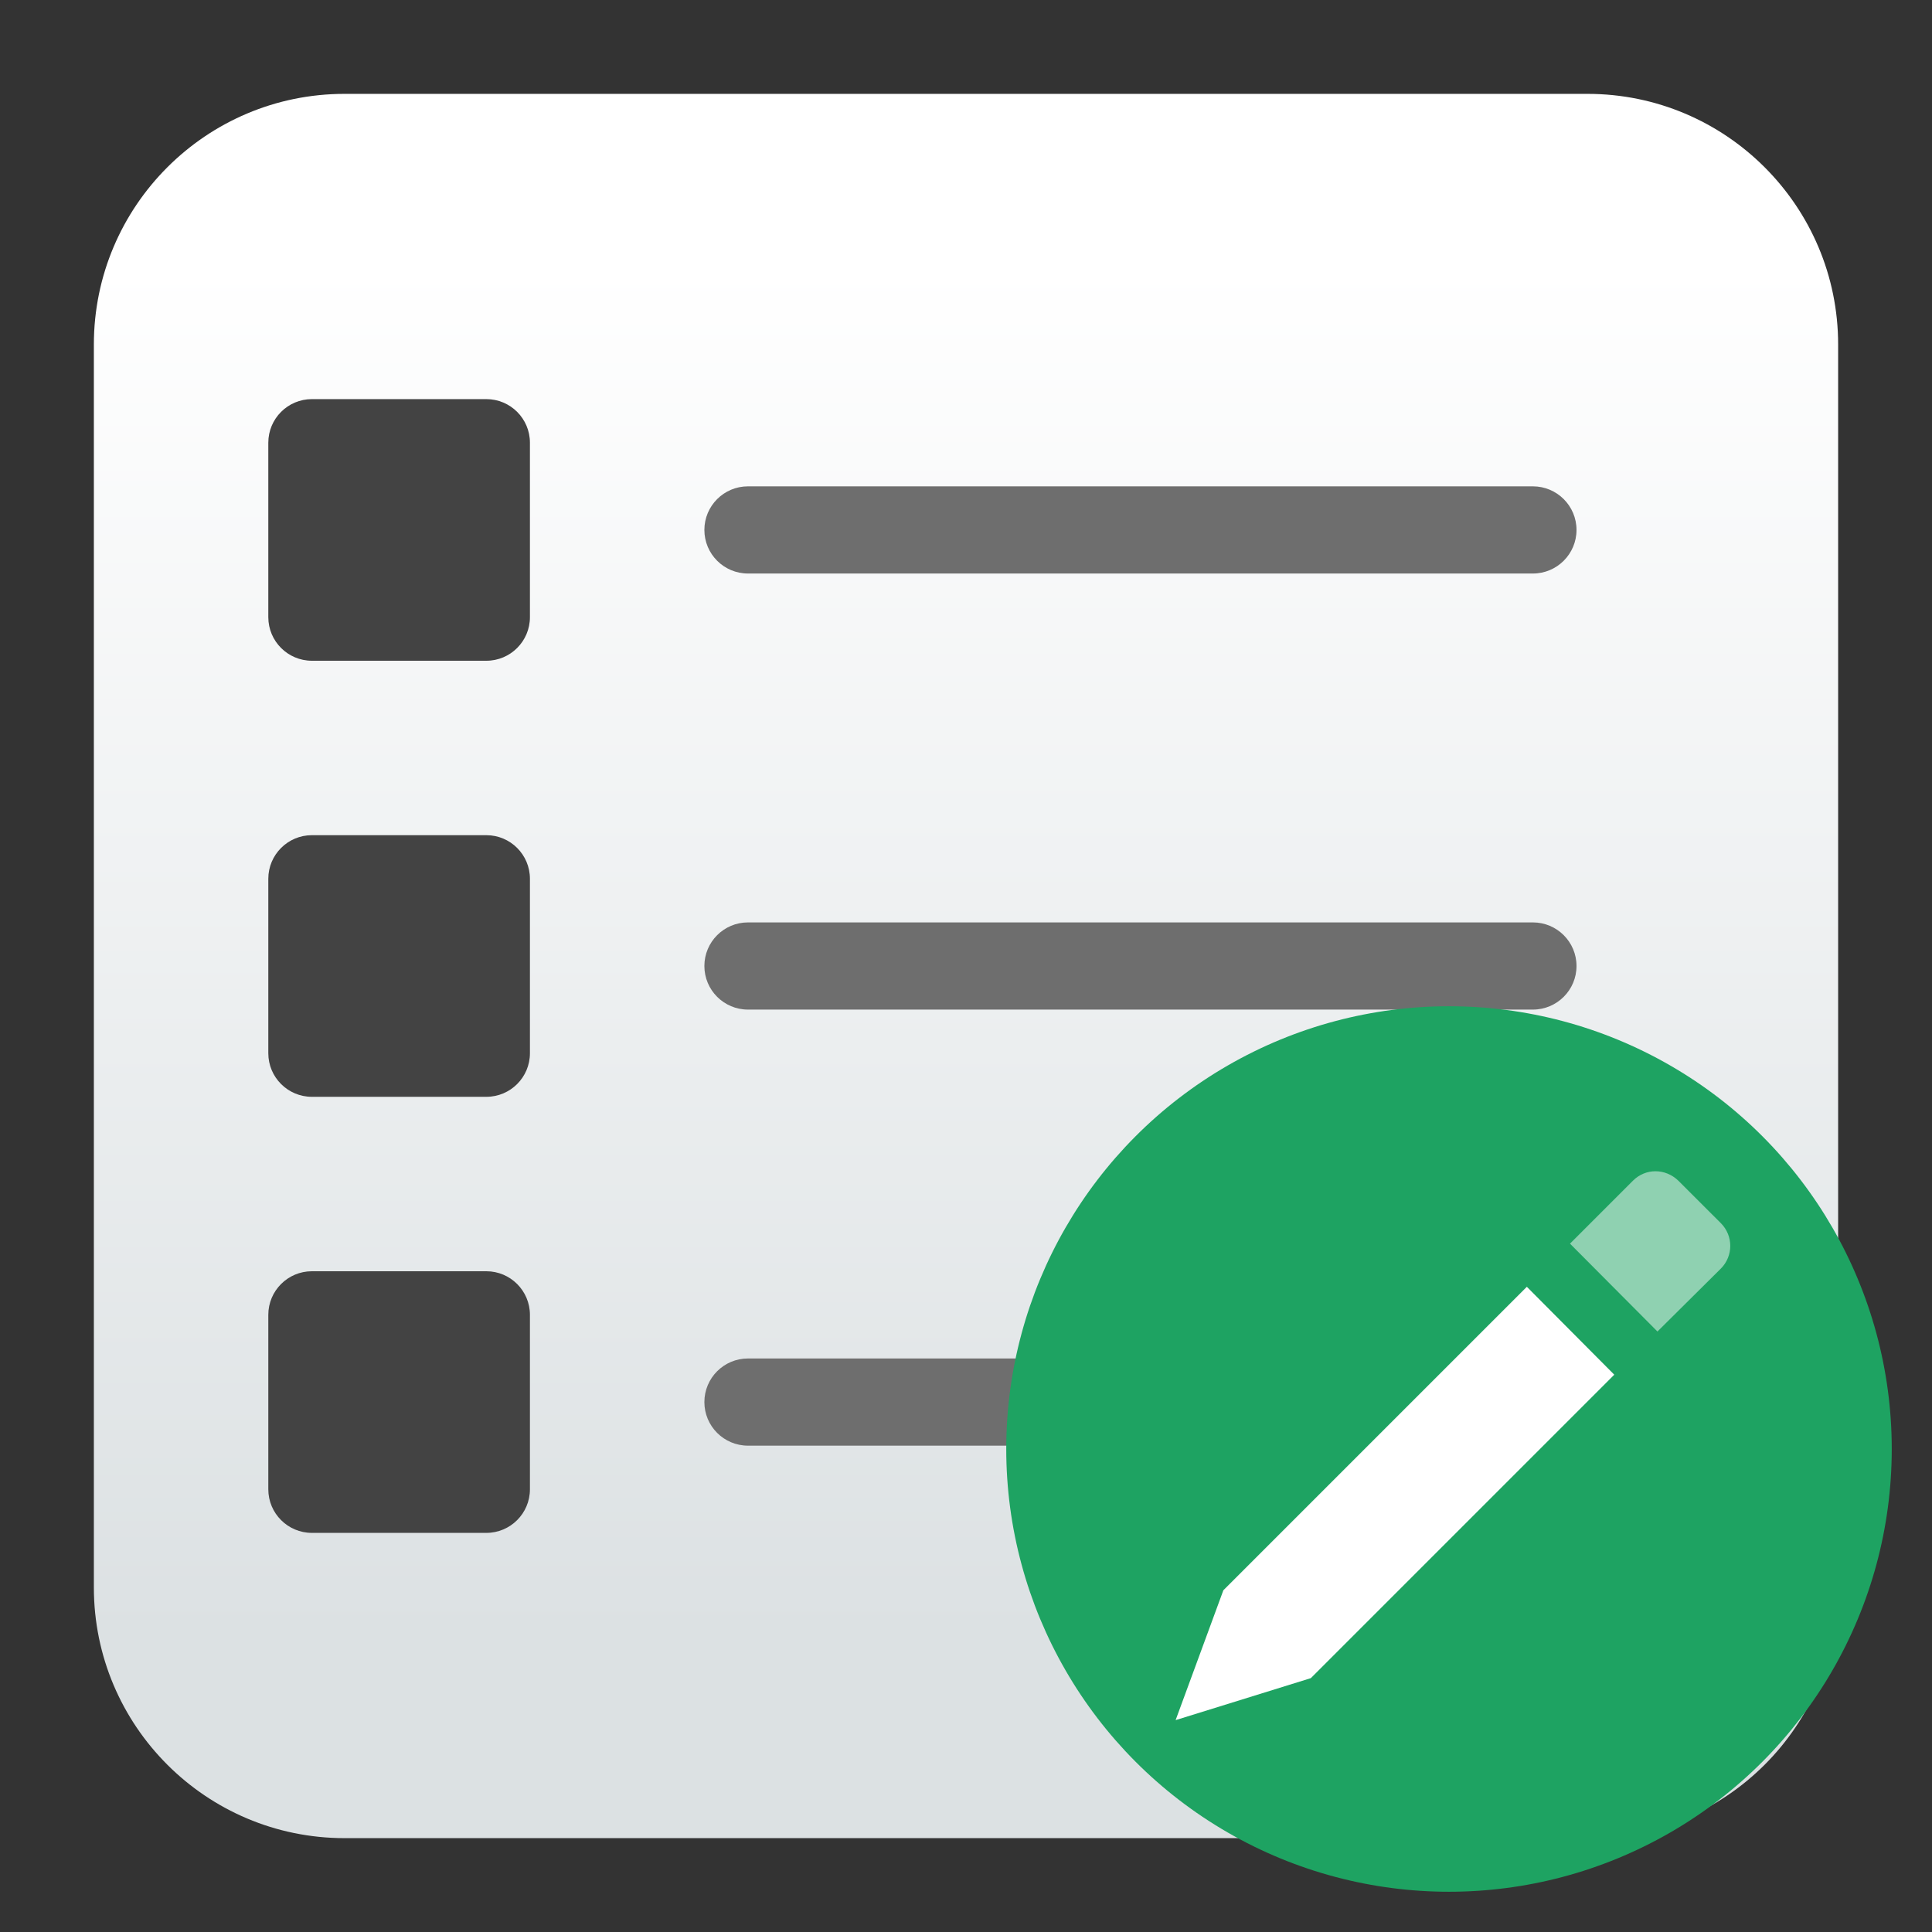 <svg clip-rule="evenodd" fill-rule="evenodd" stroke-linejoin="round" stroke-miterlimit="2" viewBox="0 0 48 48" xmlns="http://www.w3.org/2000/svg">
 <rect x="0" y="0" width="48" height="48" fill="#333333" stroke="none"/>
 <linearGradient id="a" x2="1" gradientTransform="matrix(0 -33.687 33.687 0 923.28 40.45)" gradientUnits="userSpaceOnUse">
  <stop stop-color="#dce1e3" offset="0"/>
  <stop stop-color="#fff" offset="1"/>
 </linearGradient>
 <path d="m39.44 45.668h-30.88c-3.438 0-6.228-2.79-6.228-6.228v-30.88c0-3.438 2.79-6.228 6.228-6.228h30.88c3.438 0 6.228 2.79 6.228 6.228v30.88c0 3.438-2.79 6.228-6.228 6.228z" fill="url(#a)"/>
 <path d="m39.168 13.166c0 .598-.486 1.083-1.084 1.083h-19.501c-.598 0-1.083-.485-1.083-1.083s.485-1.083 1.083-1.083h19.501c.598 0 1.084.485 1.084 1.083zm0 10.834c0 .598-.486 1.083-1.084 1.083h-19.501c-.598 0-1.083-.485-1.083-1.083s.485-1.083 1.083-1.083h19.501c.598 0 1.084.485 1.084 1.083zm0 10.834c0 .598-.486 1.083-1.084 1.083h-19.501c-.598 0-1.083-.485-1.083-1.083s.485-1.083 1.083-1.083h19.501c.598 0 1.084.485 1.084 1.083z" fill="#6e6e6e"/>
 <path d="m13.166 10.999v4.334c0 .598-.485 1.083-1.083 1.083h-4.334c-.598 0-1.083-.485-1.083-1.083v-4.334c0-.598.485-1.083 1.083-1.083h4.334c.598 0 1.083.485 1.083 1.083zm0 10.834v4.334c0 .598-.485 1.083-1.083 1.083h-4.334c-.598 0-1.083-.485-1.083-1.083v-4.334c0-.598.485-1.083 1.083-1.083h4.334c.598 0 1.083.485 1.083 1.083zm0 10.834v4.334c0 .598-.485 1.083-1.083 1.083h-4.334c-.598 0-1.083-.485-1.083-1.083v-4.334c0-.598.485-1.083 1.083-1.083h4.334c.598 0 1.083.485 1.083 1.083z" fill="#434343"/>
 <circle cx="36" cy="36" r="11" fill="#1ea362"/>
 <g fill="#fff">
  <path d="m30.394 39.51-1.186 3.226 3.359-1.043 7.539-7.539-2.172-2.184z"/>
  <path d="m42.754 31.518c.312-.313.312-.816 0-1.129l-1.056-1.055c-.324-.313-.815-.313-1.128 0l-1.564 1.564 2.173 2.183z" fill-opacity=".5"/>
 </g>
</svg>
